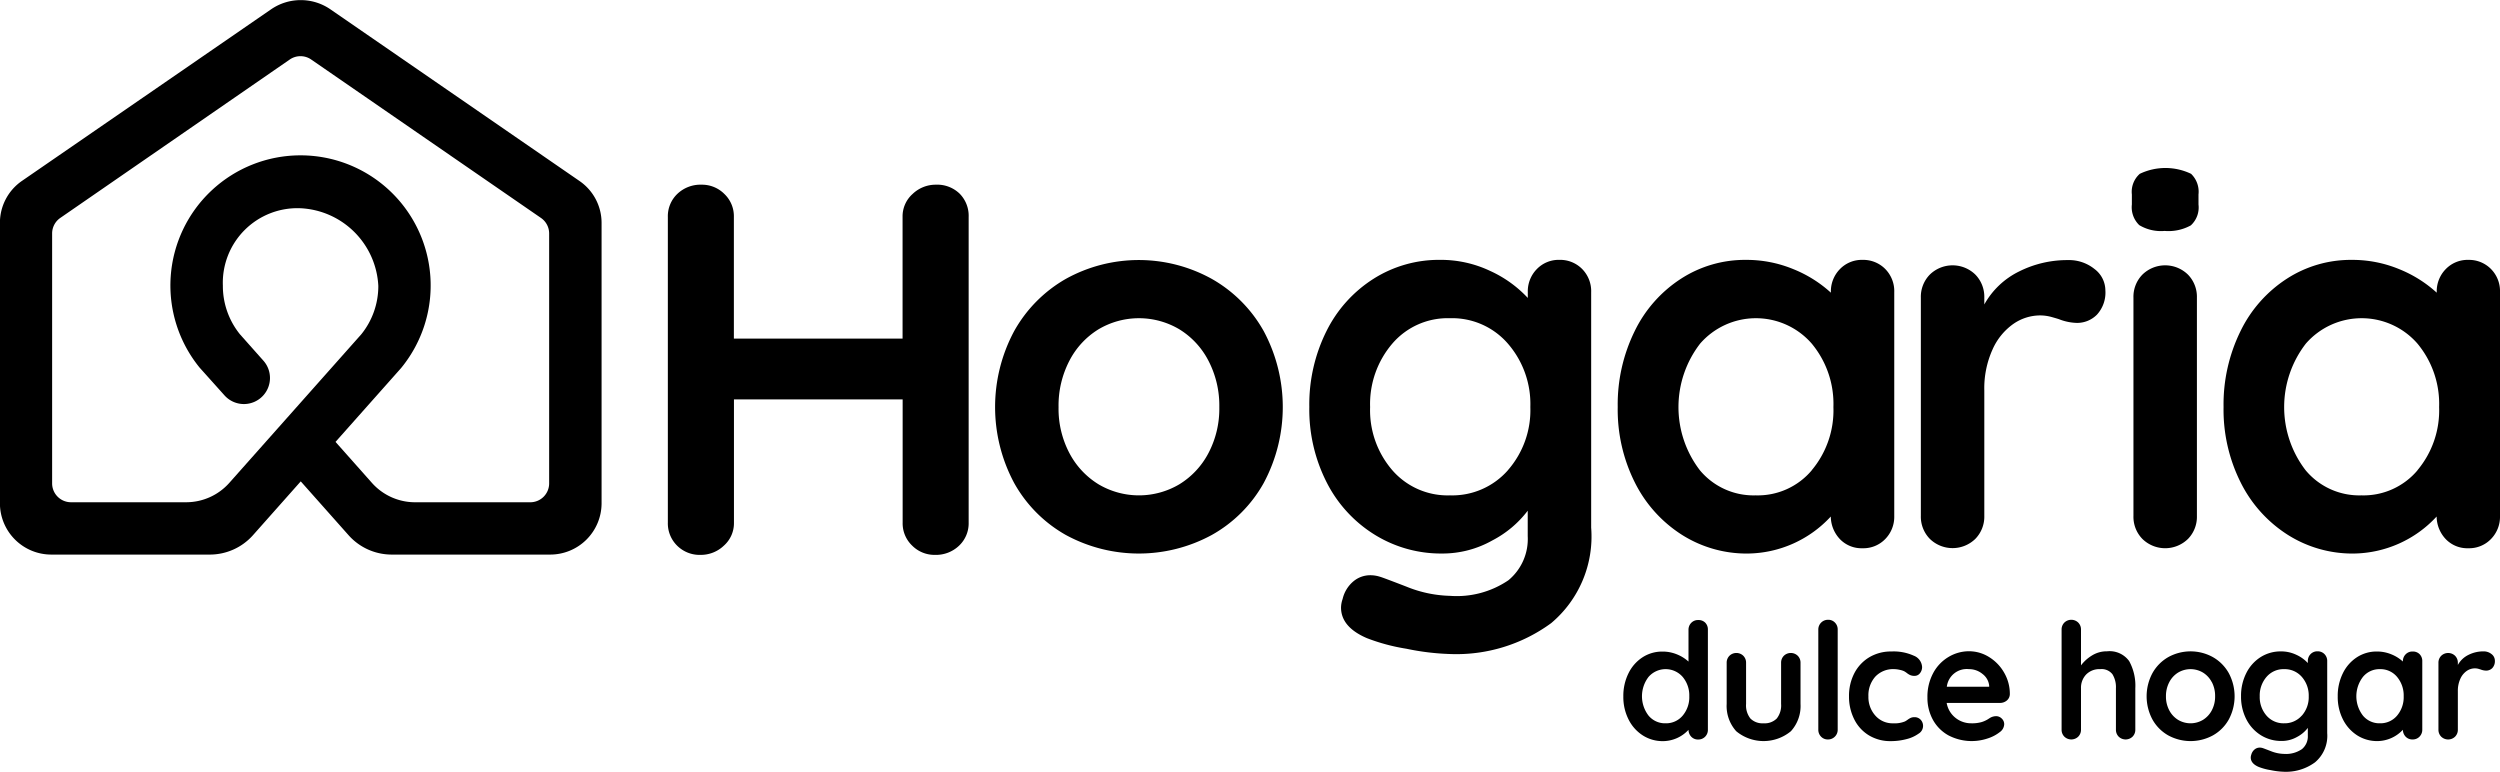 <svg xmlns="http://www.w3.org/2000/svg" width="132.56" height="40.924" viewBox="0 0 132.56 40.924">
  <g id="Grupo_141" data-name="Grupo 141" transform="translate(-1713.44 -58.163)">
    <g id="Grupo_139" data-name="Grupo 139">
      <g id="Grupo_138" data-name="Grupo 138">
        <g id="Grupo_137" data-name="Grupo 137">
          <g id="Grupo_136" data-name="Grupo 136">
            <path id="Trazado_210" data-name="Trazado 210" d="M1764.325,68.433a1.669,1.669,0,0,1,.477,1.234V85.874a1.629,1.629,0,0,1-.505,1.22,1.775,1.775,0,0,1-1.29.491,1.668,1.668,0,0,1-1.2-.491,1.629,1.629,0,0,1-.505-1.22V79.341h-8.945v6.533a1.591,1.591,0,0,1-.533,1.22,1.768,1.768,0,0,1-1.234.491,1.691,1.691,0,0,1-1.248-.491,1.655,1.655,0,0,1-.49-1.22V69.667a1.634,1.634,0,0,1,.5-1.22,1.777,1.777,0,0,1,1.29-.491,1.671,1.671,0,0,1,1.206.491,1.631,1.631,0,0,1,.505,1.22v6.449h8.945V69.667a1.589,1.589,0,0,1,.533-1.22,1.764,1.764,0,0,1,1.233-.491A1.706,1.706,0,0,1,1764.325,68.433Z"/>
            <path id="Trazado_211" data-name="Trazado 211" d="M1780.449,83.77a7.135,7.135,0,0,1-2.762,2.763,8.1,8.1,0,0,1-7.726,0,7.16,7.16,0,0,1-2.748-2.763,8.526,8.526,0,0,1,0-8.047,7.256,7.256,0,0,1,2.748-2.776,7.989,7.989,0,0,1,7.726,0,7.23,7.23,0,0,1,2.762,2.776,8.526,8.526,0,0,1,0,8.047Zm-2.931-6.477a4.226,4.226,0,0,0-1.542-1.668,4.2,4.2,0,0,0-4.29,0,4.23,4.23,0,0,0-1.543,1.668,5.145,5.145,0,0,0-.574,2.454,5.057,5.057,0,0,0,.574,2.439,4.254,4.254,0,0,0,1.543,1.655,4.206,4.206,0,0,0,4.29,0,4.25,4.25,0,0,0,1.542-1.655,5.056,5.056,0,0,0,.575-2.439A5.144,5.144,0,0,0,1777.518,77.293Z"/>
            <path id="Trazado_212" data-name="Trazado 212" d="M1797.333,72.428a1.669,1.669,0,0,1,.477,1.234V86.14a6,6,0,0,1-2.117,5.061,8.509,8.509,0,0,1-5.37,1.641,13.163,13.163,0,0,1-2.313-.281,10.236,10.236,0,0,1-2.089-.56q-1.375-.589-1.374-1.627a1.447,1.447,0,0,1,.084-.449,1.732,1.732,0,0,1,.575-.939,1.388,1.388,0,0,1,.883-.322,1.68,1.68,0,0,1,.533.084q.111.027,1.388.519a6.533,6.533,0,0,0,2.313.49,4.873,4.873,0,0,0,3.1-.827,2.84,2.84,0,0,0,1.023-2.341V85.243a5.585,5.585,0,0,1-1.865,1.57,5.382,5.382,0,0,1-2.678.7,6.669,6.669,0,0,1-3.575-1,6.957,6.957,0,0,1-2.537-2.762,8.506,8.506,0,0,1-.926-4.009,8.709,8.709,0,0,1,.911-4.024,6.923,6.923,0,0,1,2.5-2.776,6.477,6.477,0,0,1,3.519-1,6.1,6.1,0,0,1,2.664.589,6.267,6.267,0,0,1,1.991,1.43v-.308a1.681,1.681,0,0,1,.477-1.22,1.608,1.608,0,0,1,1.206-.491A1.634,1.634,0,0,1,1797.333,72.428Zm-3.94,10.669a4.832,4.832,0,0,0,1.192-3.35,4.887,4.887,0,0,0-1.192-3.365,3.91,3.91,0,0,0-3.07-1.346,3.867,3.867,0,0,0-3.056,1.346,4.921,4.921,0,0,0-1.178,3.365,4.865,4.865,0,0,0,1.178,3.35,3.884,3.884,0,0,0,3.056,1.332A3.927,3.927,0,0,0,1793.393,83.1Z"/>
            <path id="Trazado_213" data-name="Trazado 213" d="M1813.405,72.428a1.672,1.672,0,0,1,.476,1.234V85.523a1.684,1.684,0,0,1-.476,1.22,1.611,1.611,0,0,1-1.206.49,1.588,1.588,0,0,1-1.192-.476,1.769,1.769,0,0,1-.491-1.206,6.077,6.077,0,0,1-4.4,1.963,6.408,6.408,0,0,1-3.505-1,6.976,6.976,0,0,1-2.482-2.762,8.622,8.622,0,0,1-.911-4.009,8.818,8.818,0,0,1,.9-4.024,6.887,6.887,0,0,1,2.454-2.776,6.24,6.24,0,0,1,3.435-1,6.5,6.5,0,0,1,2.523.491,6.607,6.607,0,0,1,1.991,1.248v-.028a1.681,1.681,0,0,1,.477-1.22,1.611,1.611,0,0,1,1.206-.491A1.635,1.635,0,0,1,1813.405,72.428Zm-3.9,10.669a4.944,4.944,0,0,0,1.15-3.35,5,5,0,0,0-1.15-3.365,3.924,3.924,0,0,0-5.917,0,5.507,5.507,0,0,0-.014,6.715,3.7,3.7,0,0,0,2.959,1.332A3.741,3.741,0,0,0,1809.507,83.1Z"/>
            <path id="Trazado_214" data-name="Trazado 214" d="M1824.5,72.428a1.423,1.423,0,0,1,.575,1.122,1.735,1.735,0,0,1-.449,1.3,1.48,1.48,0,0,1-1.066.435,2.793,2.793,0,0,1-.953-.2c-.056-.019-.182-.056-.379-.112a2.284,2.284,0,0,0-.63-.085,2.5,2.5,0,0,0-1.4.449,3.274,3.274,0,0,0-1.107,1.36,5,5,0,0,0-.435,2.173v6.646a1.684,1.684,0,0,1-.476,1.22,1.729,1.729,0,0,1-2.412,0,1.681,1.681,0,0,1-.477-1.22V73.942a1.683,1.683,0,0,1,.477-1.22,1.729,1.729,0,0,1,2.412,0,1.686,1.686,0,0,1,.476,1.22v.365a4.247,4.247,0,0,1,1.851-1.753,5.69,5.69,0,0,1,2.58-.6A2.147,2.147,0,0,1,1824.5,72.428Z"/>
            <path id="Trazado_215" data-name="Trazado 215" d="M1826.872,70.1a1.317,1.317,0,0,1-.392-1.094v-.533a1.271,1.271,0,0,1,.42-1.093,3.147,3.147,0,0,1,2.72,0,1.315,1.315,0,0,1,.393,1.093v.533a1.29,1.29,0,0,1-.407,1.108,2.452,2.452,0,0,1-1.388.294A2.235,2.235,0,0,1,1826.872,70.1Zm2.58,16.642a1.728,1.728,0,0,1-2.411,0,1.677,1.677,0,0,1-.477-1.22V73.942a1.679,1.679,0,0,1,.477-1.22,1.728,1.728,0,0,1,2.411,0,1.683,1.683,0,0,1,.477,1.22V85.523A1.681,1.681,0,0,1,1829.452,86.743Z"/>
            <path id="Trazado_216" data-name="Trazado 216" d="M1845.523,72.428a1.669,1.669,0,0,1,.477,1.234V85.523a1.681,1.681,0,0,1-.477,1.22,1.61,1.61,0,0,1-1.2.49,1.585,1.585,0,0,1-1.192-.476,1.764,1.764,0,0,1-.491-1.206,6.083,6.083,0,0,1-4.4,1.963,6.405,6.405,0,0,1-3.505-1,6.962,6.962,0,0,1-2.482-2.762,8.609,8.609,0,0,1-.911-4.009,8.805,8.805,0,0,1,.9-4.024,6.885,6.885,0,0,1,2.454-2.776,6.24,6.24,0,0,1,3.435-1,6.5,6.5,0,0,1,2.523.491,6.621,6.621,0,0,1,1.991,1.248v-.028a1.681,1.681,0,0,1,.477-1.22,1.608,1.608,0,0,1,1.206-.491A1.634,1.634,0,0,1,1845.523,72.428Zm-3.9,10.669a4.943,4.943,0,0,0,1.149-3.35,5,5,0,0,0-1.149-3.365,3.924,3.924,0,0,0-5.917,0,5.5,5.5,0,0,0-.014,6.715,3.7,3.7,0,0,0,2.958,1.332A3.743,3.743,0,0,0,1841.626,83.1Z"/>
          </g>
        </g>
      </g>
    </g>
    <path id="Trazado_217" data-name="Trazado 217" d="M1742.6,87.569h-8.389a3.061,3.061,0,0,1-2.289-1.028l-2.535-2.854-2.533,2.854a3.065,3.065,0,0,1-2.29,1.028h-8.391a2.724,2.724,0,0,1-2.737-2.7V69.972a2.7,2.7,0,0,1,1.171-2.219l13.213-9.1a2.775,2.775,0,0,1,3.133,0l13.213,9.106a2.694,2.694,0,0,1,1.172,2.218V84.865A2.724,2.724,0,0,1,1742.6,87.569Zm-7.142-2.774h6.1a1,1,0,0,0,1-1V70.544a1,1,0,0,0-.434-.825l-12.183-8.4a1,1,0,0,0-1.137,0l-12.168,8.4a1,1,0,0,0-.432.825v13.25a1,1,0,0,0,1,1h6.106a3.063,3.063,0,0,0,2.29-1.028l7-7.881a4.068,4.068,0,0,0,.9-2.56,4.339,4.339,0,0,0-4.121-4.12,3.955,3.955,0,0,0-4.122,4.1,4.076,4.076,0,0,0,.9,2.576l1.25,1.407a1.381,1.381,0,0,1-.006,1.841h0a1.382,1.382,0,0,1-2.056,0l-1.323-1.476a6.9,6.9,0,1,1,10.707,0l-.039.046-3.459,3.895,1.926,2.169A3.062,3.062,0,0,0,1735.462,84.795Z"/>
    <g id="Grupo_140" data-name="Grupo 140">
      <path id="Trazado_218" data-name="Trazado 218" d="M1803.854,91.175a.51.51,0,0,1,.145.377v5.3a.513.513,0,0,1-.145.373.5.5,0,0,1-.369.15.484.484,0,0,1-.364-.145.533.533,0,0,1-.15-.369,1.863,1.863,0,0,1-1.346.6,1.959,1.959,0,0,1-1.072-.3,2.13,2.13,0,0,1-.758-.845,2.628,2.628,0,0,1-.279-1.225,2.688,2.688,0,0,1,.274-1.23,2.111,2.111,0,0,1,.75-.849,1.909,1.909,0,0,1,1.05-.3,1.987,1.987,0,0,1,.772.15,2.035,2.035,0,0,1,.609.381v-1.68a.514.514,0,0,1,.145-.373.492.492,0,0,1,.369-.15A.5.5,0,0,1,1803.854,91.175Zm-1.192,4.933a1.512,1.512,0,0,0,.351-1.024,1.529,1.529,0,0,0-.351-1.029,1.2,1.2,0,0,0-1.809,0,1.684,1.684,0,0,0,0,2.053,1.133,1.133,0,0,0,.9.407A1.145,1.145,0,0,0,1802.662,96.108Z"/>
      <path id="Trazado_219" data-name="Trazado 219" d="M1808.765,92.936a.516.516,0,0,1,.146.373v2.178a1.985,1.985,0,0,1-.51,1.448,2.274,2.274,0,0,1-2.9,0,2,2,0,0,1-.506-1.448V93.309a.516.516,0,0,1,.146-.373.528.528,0,0,1,.737,0,.516.516,0,0,1,.146.373v2.178a1.118,1.118,0,0,0,.231.775.9.9,0,0,0,.695.253.907.907,0,0,0,.7-.253,1.118,1.118,0,0,0,.231-.775V93.309a.516.516,0,0,1,.146-.373.528.528,0,0,1,.737,0Z"/>
      <path id="Trazado_220" data-name="Trazado 220" d="M1810.732,97.222a.506.506,0,0,1-.373.15.483.483,0,0,1-.36-.15.513.513,0,0,1-.145-.373v-5.3a.513.513,0,0,1,.523-.523.485.485,0,0,1,.36.15.514.514,0,0,1,.145.373v5.3A.506.506,0,0,1,1810.732,97.222Z"/>
      <path id="Trazado_221" data-name="Trazado 221" d="M1814.911,92.928a.681.681,0,0,1,.446.6.513.513,0,0,1-.112.33.354.354,0,0,1-.291.142.544.544,0,0,1-.223-.039.8.8,0,0,1-.167-.1,1.163,1.163,0,0,0-.159-.107,1.058,1.058,0,0,0-.252-.077,1.4,1.4,0,0,0-.271-.034,1.3,1.3,0,0,0-1.007.4,1.484,1.484,0,0,0-.364,1.042,1.467,1.467,0,0,0,.369,1.024,1.215,1.215,0,0,0,.943.407,1.45,1.45,0,0,0,.625-.1,1.068,1.068,0,0,0,.142-.09.947.947,0,0,1,.167-.1.457.457,0,0,1,.188-.035.434.434,0,0,1,.339.138.478.478,0,0,1-.116.737,1.857,1.857,0,0,1-.634.287,3.212,3.212,0,0,1-.84.107,2.172,2.172,0,0,1-1.162-.309,2.062,2.062,0,0,1-.775-.852,2.658,2.658,0,0,1-.275-1.213,2.6,2.6,0,0,1,.287-1.235,2.117,2.117,0,0,1,.8-.844,2.243,2.243,0,0,1,1.166-.3A2.588,2.588,0,0,1,1814.911,92.928Z"/>
      <path id="Trazado_222" data-name="Trazado 222" d="M1819.849,95.307a.549.549,0,0,1-.36.128h-2.829a1.288,1.288,0,0,0,.471.793,1.316,1.316,0,0,0,.832.287,1.834,1.834,0,0,0,.548-.064,1.451,1.451,0,0,0,.313-.137q.116-.074.159-.1a.66.66,0,0,1,.291-.077.422.422,0,0,1,.309.129.407.407,0,0,1,.128.3.536.536,0,0,1-.24.42,2.042,2.042,0,0,1-.643.334,2.658,2.658,0,0,1-2.07-.163,2.1,2.1,0,0,1-.827-.827,2.416,2.416,0,0,1-.291-1.187,2.639,2.639,0,0,1,.308-1.295,2.192,2.192,0,0,1,.815-.853,2.1,2.1,0,0,1,1.08-.3,2,2,0,0,1,1.067.308,2.309,2.309,0,0,1,.8.832,2.233,2.233,0,0,1,.3,1.131A.446.446,0,0,1,1819.849,95.307Zm-3.181-.729h2.246v-.06a.886.886,0,0,0-.351-.617,1.111,1.111,0,0,0-.72-.257A1.064,1.064,0,0,0,1816.668,94.578Z"/>
      <path id="Trazado_223" data-name="Trazado 223" d="M1826.338,93.219a2.7,2.7,0,0,1,.325,1.436v2.194a.513.513,0,0,1-.145.373.529.529,0,0,1-.738,0,.513.513,0,0,1-.145-.373V94.655a1.3,1.3,0,0,0-.185-.741.726.726,0,0,0-.647-.27.978.978,0,0,0-.75.287,1.015,1.015,0,0,0-.27.724v2.194a.514.514,0,0,1-.146.373.528.528,0,0,1-.737,0,.514.514,0,0,1-.146-.373v-5.3a.514.514,0,0,1,.146-.373.528.528,0,0,1,.737,0,.514.514,0,0,1,.146.373v1.894a2.107,2.107,0,0,1,.587-.527,1.483,1.483,0,0,1,.793-.218A1.277,1.277,0,0,1,1826.338,93.219Z"/>
      <path id="Trazado_224" data-name="Trazado 224" d="M1831.618,96.314a2.181,2.181,0,0,1-.844.844,2.475,2.475,0,0,1-2.362,0,2.19,2.19,0,0,1-.84-.844,2.6,2.6,0,0,1,0-2.46,2.224,2.224,0,0,1,.84-.849,2.446,2.446,0,0,1,2.362,0,2.215,2.215,0,0,1,.844.849,2.6,2.6,0,0,1,0,2.46Zm-.9-1.98a1.292,1.292,0,0,0-.471-.51,1.285,1.285,0,0,0-1.312,0,1.291,1.291,0,0,0-.471.51,1.572,1.572,0,0,0-.176.75,1.544,1.544,0,0,0,.176.745,1.293,1.293,0,0,0,.471.506,1.285,1.285,0,0,0,1.312,0,1.3,1.3,0,0,0,.471-.506,1.545,1.545,0,0,0,.176-.745A1.573,1.573,0,0,0,1830.722,94.334Z"/>
      <path id="Trazado_225" data-name="Trazado 225" d="M1836.693,92.846a.512.512,0,0,1,.145.377v3.815a1.832,1.832,0,0,1-.647,1.547,2.6,2.6,0,0,1-1.641.5,4.046,4.046,0,0,1-.708-.086,3.1,3.1,0,0,1-.638-.171q-.42-.18-.42-.5a.444.444,0,0,1,.025-.137.539.539,0,0,1,.176-.287.424.424,0,0,1,.27-.1.515.515,0,0,1,.163.025c.023.006.164.059.424.159a1.993,1.993,0,0,0,.708.15,1.493,1.493,0,0,0,.947-.253.87.87,0,0,0,.313-.716v-.411a1.718,1.718,0,0,1-.57.48,1.645,1.645,0,0,1-.819.214,2.039,2.039,0,0,1-1.093-.3,2.135,2.135,0,0,1-.776-.845,2.606,2.606,0,0,1-.283-1.225,2.653,2.653,0,0,1,.279-1.23,2.119,2.119,0,0,1,.763-.849,1.979,1.979,0,0,1,1.076-.3,1.865,1.865,0,0,1,.814.18,1.911,1.911,0,0,1,.609.437v-.1a.513.513,0,0,1,.145-.372.494.494,0,0,1,.369-.15A.5.5,0,0,1,1836.693,92.846Zm-1.2,3.262a1.478,1.478,0,0,0,.365-1.024,1.5,1.5,0,0,0-.365-1.029,1.2,1.2,0,0,0-.938-.411,1.185,1.185,0,0,0-.935.411,1.505,1.505,0,0,0-.36,1.029,1.489,1.489,0,0,0,.36,1.024,1.191,1.191,0,0,0,.935.407A1.2,1.2,0,0,0,1835.488,96.108Z"/>
      <path id="Trazado_226" data-name="Trazado 226" d="M1841.733,92.846a.513.513,0,0,1,.146.377v3.626a.515.515,0,0,1-.146.373.492.492,0,0,1-.369.15.485.485,0,0,1-.364-.145.542.542,0,0,1-.15-.369,1.863,1.863,0,0,1-1.346.6,1.958,1.958,0,0,1-1.071-.3,2.14,2.14,0,0,1-.759-.845,2.629,2.629,0,0,1-.278-1.225,2.688,2.688,0,0,1,.274-1.23,2.111,2.111,0,0,1,.75-.849,1.907,1.907,0,0,1,1.05-.3,1.984,1.984,0,0,1,.771.15,2.023,2.023,0,0,1,.609.381v-.009a.514.514,0,0,1,.146-.372.492.492,0,0,1,.368-.15A.5.5,0,0,1,1841.733,92.846Zm-1.191,3.262a1.512,1.512,0,0,0,.351-1.024,1.529,1.529,0,0,0-.351-1.029,1.142,1.142,0,0,0-.909-.411,1.13,1.13,0,0,0-.9.411,1.68,1.68,0,0,0,0,2.053,1.131,1.131,0,0,0,.9.407A1.148,1.148,0,0,0,1840.542,96.108Z"/>
      <path id="Trazado_227" data-name="Trazado 227" d="M1845.552,92.846a.437.437,0,0,1,.176.343.531.531,0,0,1-.138.4.453.453,0,0,1-.325.133.859.859,0,0,1-.292-.06l-.116-.035a.7.7,0,0,0-.192-.025.757.757,0,0,0-.429.137,1,1,0,0,0-.339.416,1.536,1.536,0,0,0-.132.664v2.031a.515.515,0,0,1-.146.373.528.528,0,0,1-.737,0,.511.511,0,0,1-.146-.373v-3.54a.512.512,0,0,1,.146-.373.528.528,0,0,1,.737,0,.516.516,0,0,1,.146.373v.112a1.29,1.29,0,0,1,.565-.536,1.74,1.74,0,0,1,.789-.184A.657.657,0,0,1,1845.552,92.846Z"/>
    </g>
  </g>
</svg>
